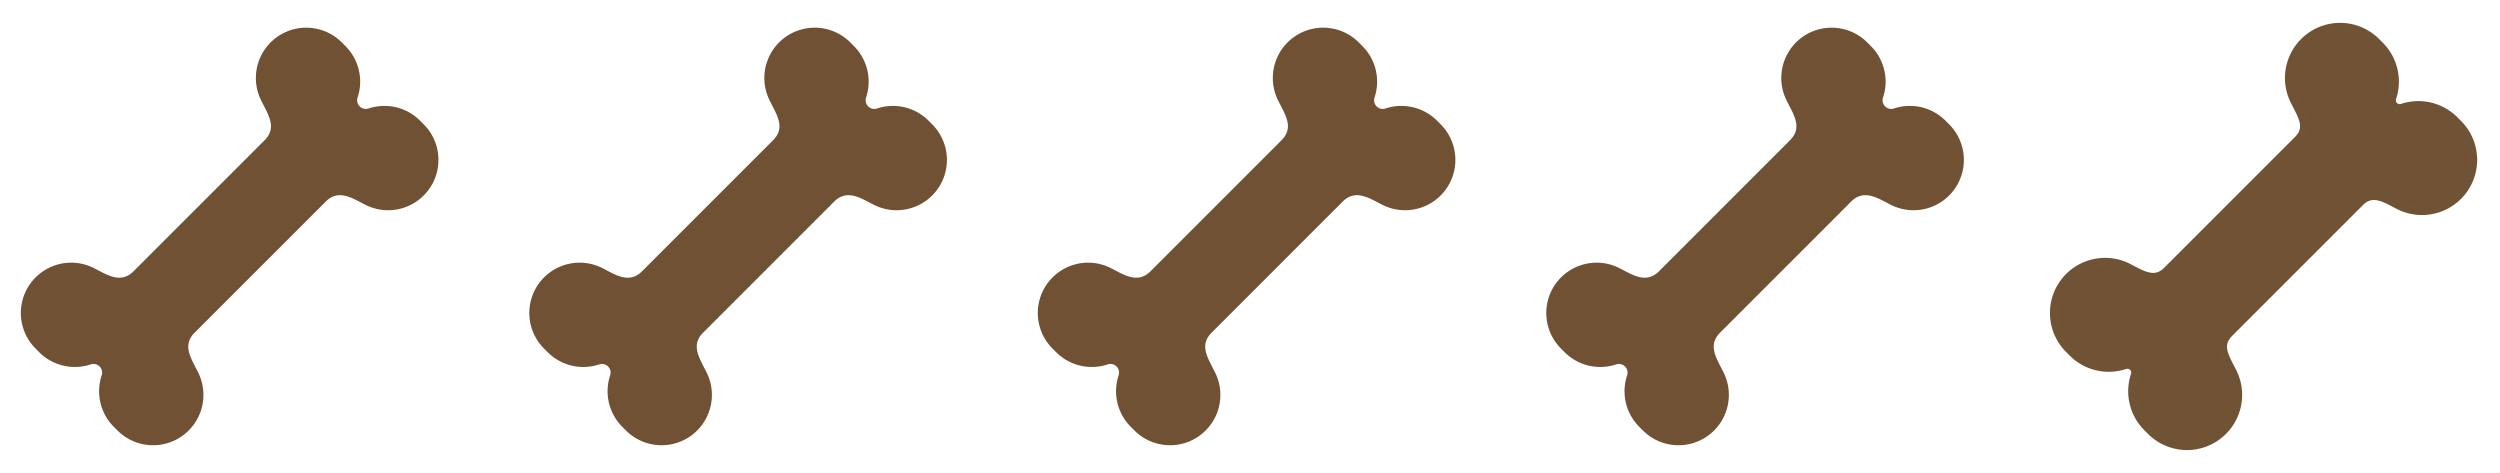 <svg xmlns="http://www.w3.org/2000/svg" width="259.807" height="49.144" viewBox="0 0 259.807 49.144"><g id="Groupe_491" data-name="Groupe 491" transform="translate(-1310.451 -2757.428)"><path id="Icon_awesome-bone" data-name="Icon awesome-bone" d="M42.109,10.446A5.23,5.23,0,0,0,45,5.768V5.231A5.231,5.231,0,0,0,34.808,3.576c-.54,1.619-.816,3.174-2.68,3.174H12.871c-1.925,0-2.22-1.8-2.68-3.174A5.23,5.23,0,0,0,0,5.231v.537a5.23,5.23,0,0,0,2.891,4.678.9.9,0,0,1,0,1.609A5.23,5.23,0,0,0,0,16.732v.537a5.23,5.23,0,0,0,10.192,1.654c.54-1.619.816-3.174,2.68-3.174H32.128c1.925,0,2.22,1.8,2.68,3.174A5.23,5.23,0,0,0,45,17.269v-.537a5.23,5.23,0,0,0-2.891-4.678A.9.9,0,0,1,42.109,10.446Z" transform="translate(1310.451 2789.955) rotate(-45)" fill="#705134"></path><path id="Icon_awesome-bone-2" data-name="Icon awesome-bone" d="M42.109,10.446A5.23,5.23,0,0,0,45,5.768V5.231A5.231,5.231,0,0,0,34.808,3.576c-.54,1.619-.816,3.174-2.68,3.174H12.871c-1.925,0-2.22-1.8-2.68-3.174A5.23,5.23,0,0,0,0,5.231v.537a5.23,5.23,0,0,0,2.891,4.678.9.9,0,0,1,0,1.609A5.23,5.23,0,0,0,0,16.732v.537a5.23,5.23,0,0,0,10.192,1.654c.54-1.619.816-3.174,2.68-3.174H32.128c1.925,0,2.22,1.8,2.68,3.174A5.23,5.23,0,0,0,45,17.269v-.537a5.23,5.23,0,0,0-2.891-4.678A.9.9,0,0,1,42.109,10.446Z" transform="translate(1363.293 2789.955) rotate(-45)" fill="#705134"></path><path id="Icon_awesome-bone-3" data-name="Icon awesome-bone" d="M42.109,10.446A5.23,5.23,0,0,0,45,5.768V5.231A5.231,5.231,0,0,0,34.808,3.576c-.54,1.619-.816,3.174-2.68,3.174H12.871c-1.925,0-2.22-1.8-2.68-3.174A5.23,5.23,0,0,0,0,5.231v.537a5.23,5.23,0,0,0,2.891,4.678.9.9,0,0,1,0,1.609A5.23,5.23,0,0,0,0,16.732v.537a5.23,5.23,0,0,0,10.192,1.654c.54-1.619.816-3.174,2.68-3.174H32.128c1.925,0,2.22,1.8,2.68,3.174A5.23,5.23,0,0,0,45,17.269v-.537a5.23,5.23,0,0,0-2.891-4.678A.9.9,0,0,1,42.109,10.446Z" transform="translate(1416.135 2789.955) rotate(-45)" fill="#705134"></path><path id="Icon_awesome-bone-4" data-name="Icon awesome-bone" d="M42.109,10.446A5.23,5.23,0,0,0,45,5.768V5.231A5.231,5.231,0,0,0,34.808,3.576c-.54,1.619-.816,3.174-2.68,3.174H12.871c-1.925,0-2.22-1.8-2.68-3.174A5.23,5.23,0,0,0,0,5.231v.537a5.23,5.23,0,0,0,2.891,4.678.9.9,0,0,1,0,1.609A5.23,5.23,0,0,0,0,16.732v.537a5.23,5.23,0,0,0,10.192,1.654c.54-1.619.816-3.174,2.68-3.174H32.128c1.925,0,2.22,1.8,2.68,3.174A5.23,5.23,0,0,0,45,17.269v-.537a5.23,5.23,0,0,0-2.891-4.678A.9.9,0,0,1,42.109,10.446Z" transform="translate(1468.978 2789.955) rotate(-45)" fill="#705134"></path><path id="Icon_awesome-bone-5" data-name="Icon awesome-bone" d="M42.109,10.446A5.23,5.23,0,0,0,45,5.768V5.231A5.231,5.231,0,0,0,34.808,3.576c-.54,1.619-.816,3.174-2.68,3.174H12.871c-1.925,0-2.22-1.8-2.68-3.174A5.23,5.23,0,0,0,0,5.231v.537a5.23,5.23,0,0,0,2.891,4.678.9.9,0,0,1,0,1.609A5.23,5.23,0,0,0,0,16.732v.537a5.23,5.23,0,0,0,10.192,1.654c.54-1.619.816-3.174,2.68-3.174H32.128c1.925,0,2.22,1.8,2.68,3.174A5.23,5.23,0,0,0,45,17.269v-.537a5.23,5.23,0,0,0-2.891-4.678A.9.9,0,0,1,42.109,10.446Z" transform="translate(1521.82 2789.955) rotate(-45)" fill="#705134" stroke="#705234" stroke-width="1"></path></g></svg>